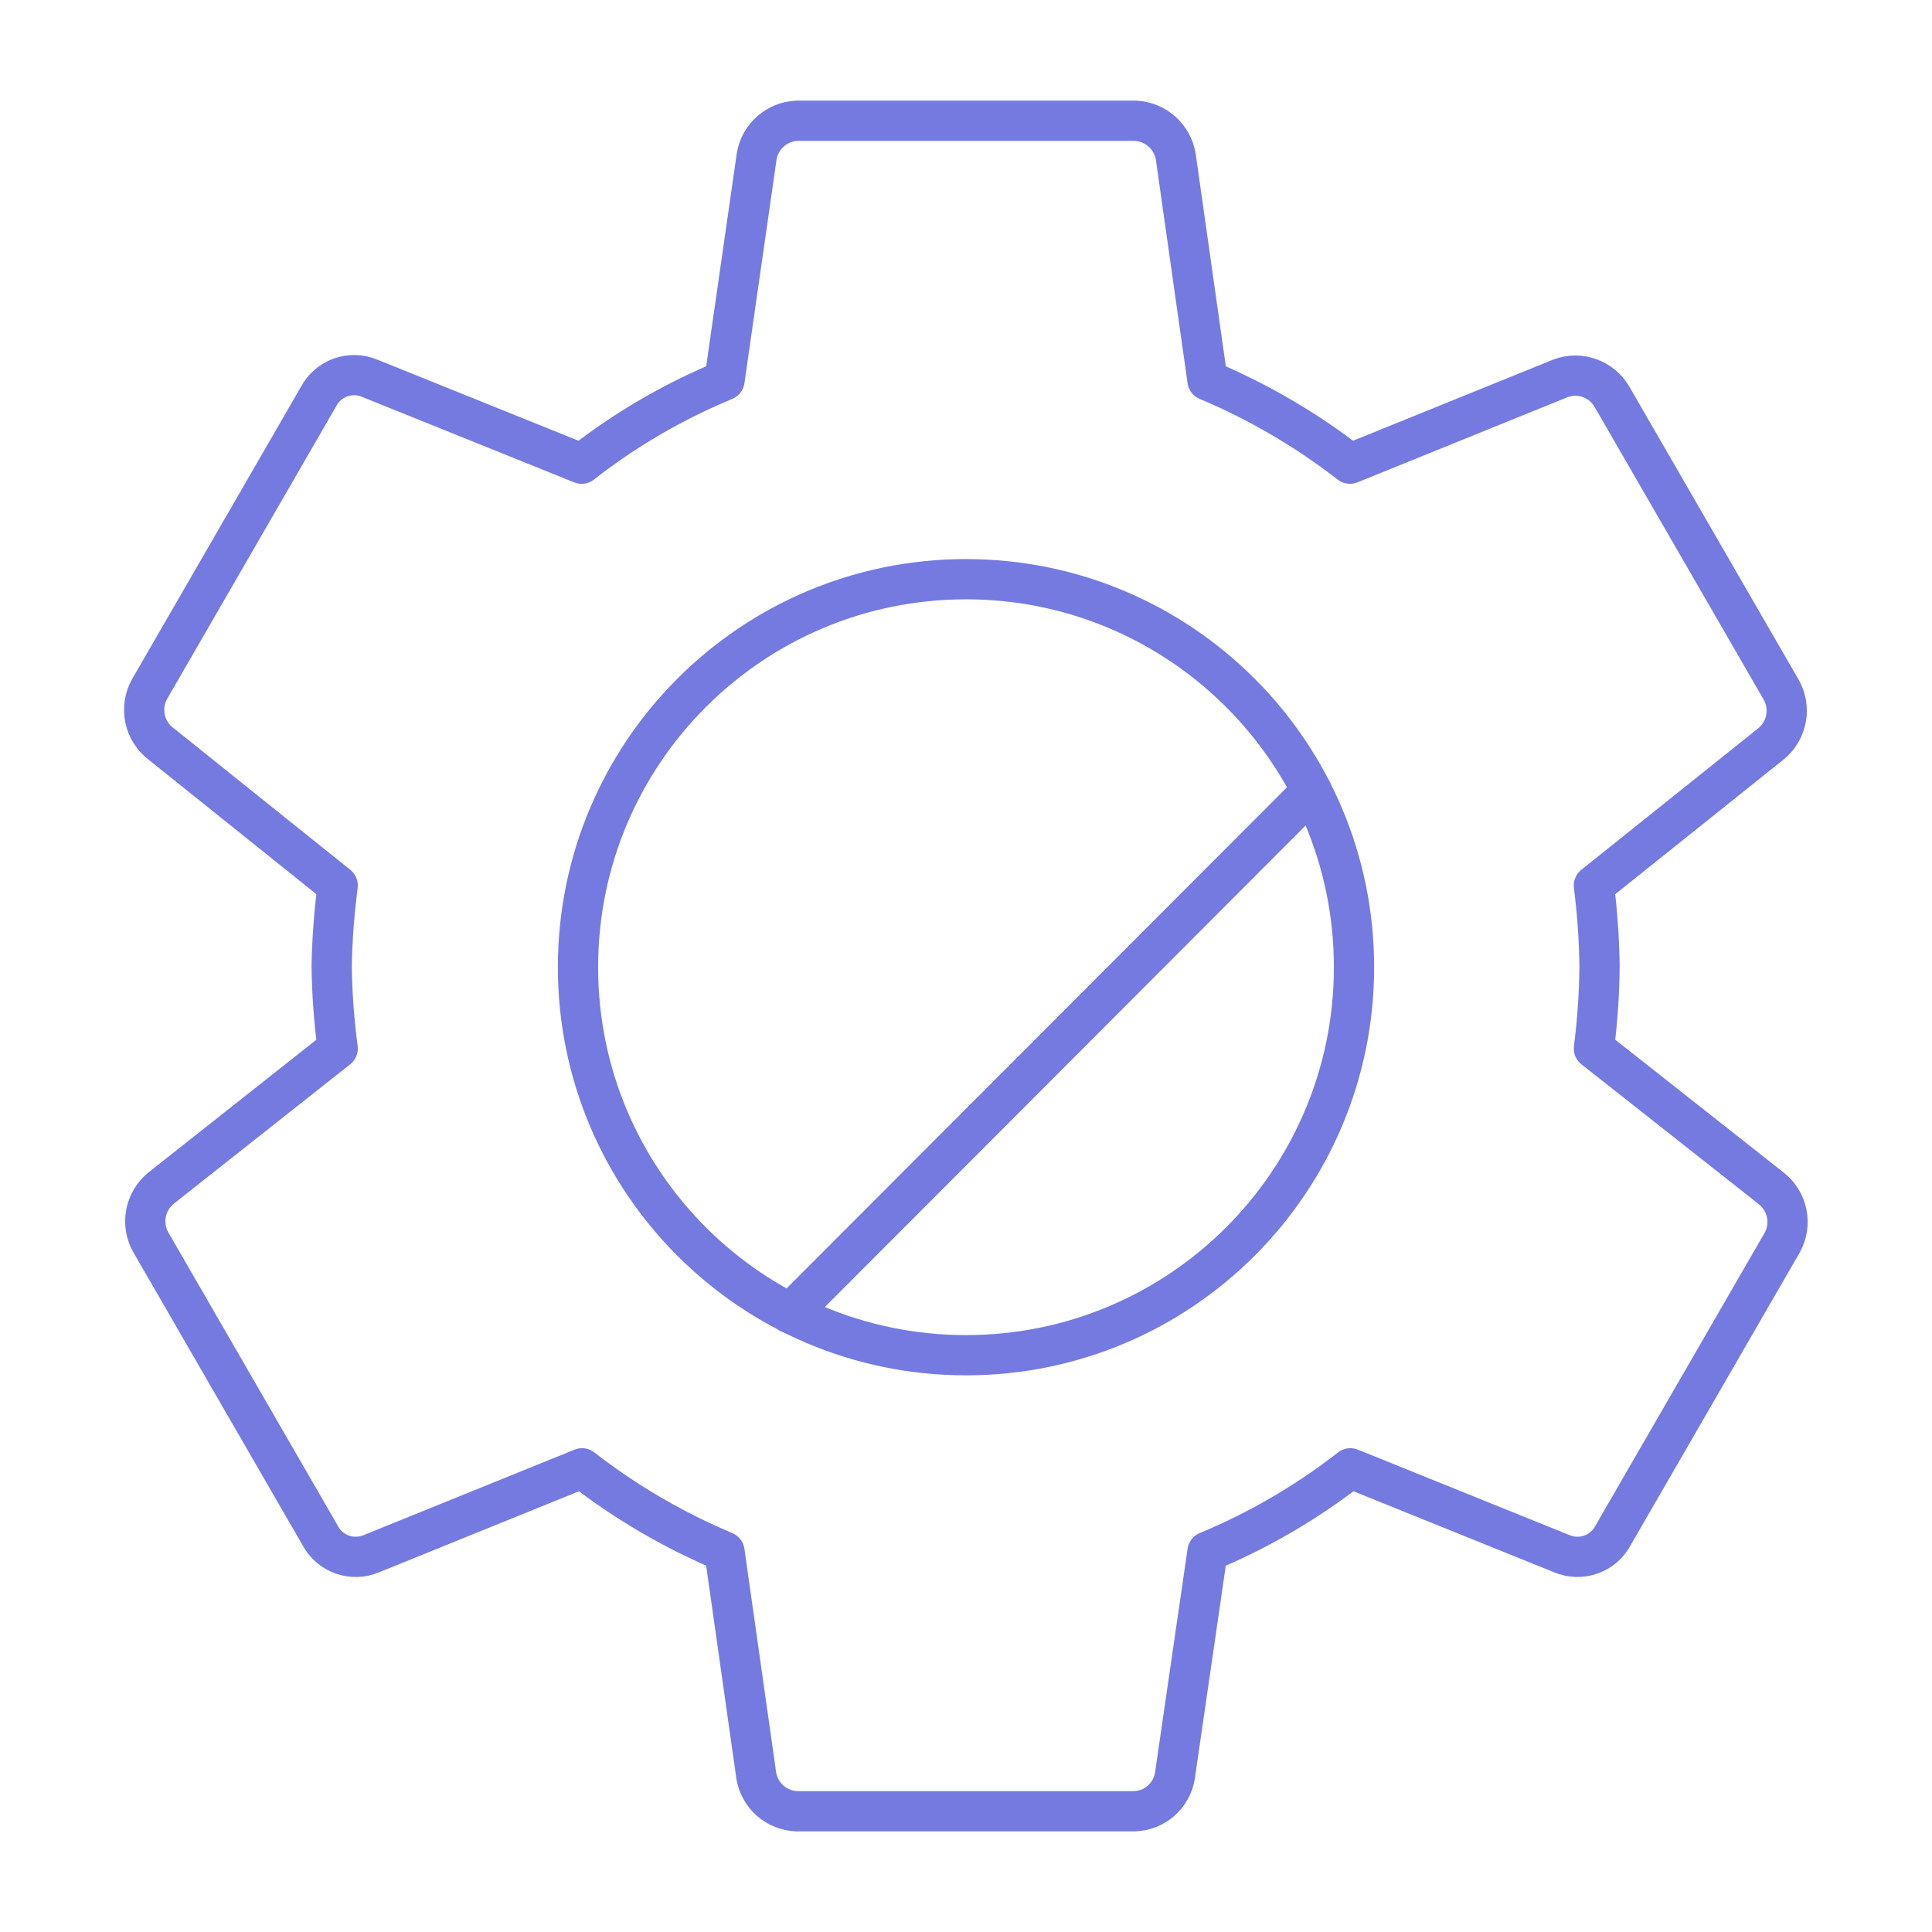<svg width="48" height="48" viewBox="0 0 48 48" fill="none" xmlns="http://www.w3.org/2000/svg">
<g id="arcticons:adiutor">
<path id="Vector" d="M19.8 3C19.558 3.01 19.326 3.103 19.145 3.263C18.963 3.423 18.841 3.641 18.8 3.88L18 9.45C16.728 9.976 15.534 10.672 14.45 11.52L9.19 9.4C8.958 9.301 8.697 9.294 8.46 9.379C8.222 9.464 8.026 9.636 7.91 9.86L3.71 17.13C3.589 17.353 3.552 17.611 3.605 17.859C3.658 18.106 3.798 18.327 4 18.48L8.39 22C8.303 22.663 8.253 23.331 8.24 24C8.249 24.686 8.299 25.37 8.39 26.05L4 29.52C3.805 29.679 3.673 29.902 3.627 30.149C3.581 30.396 3.625 30.652 3.75 30.87L7.95 38.14C8.066 38.364 8.262 38.536 8.5 38.621C8.737 38.706 8.998 38.699 9.23 38.6L14.46 36.48C15.544 37.322 16.735 38.018 18 38.55L18.79 44.12C18.831 44.359 18.953 44.577 19.134 44.737C19.317 44.897 19.548 44.99 19.79 45H28.19C28.433 44.992 28.665 44.899 28.847 44.739C29.03 44.578 29.151 44.36 29.19 44.12L30 38.55C31.27 38.022 32.465 37.325 33.55 36.48L38.8 38.6C39.032 38.699 39.293 38.706 39.53 38.621C39.768 38.536 39.964 38.364 40.08 38.14L44.28 30.87C44.402 30.649 44.441 30.391 44.389 30.143C44.338 29.896 44.2 29.675 44 29.52L39.6 26.05C39.688 25.37 39.735 24.686 39.74 24C39.731 23.331 39.684 22.663 39.6 22L44 18.48C44.195 18.321 44.327 18.098 44.373 17.851C44.419 17.604 44.375 17.348 44.25 17.13L40.05 9.86C39.926 9.644 39.729 9.479 39.495 9.395C39.26 9.31 39.003 9.312 38.77 9.4L33.54 11.52C32.456 10.678 31.265 9.982 30 9.45L29.21 3.88C29.167 3.642 29.045 3.425 28.864 3.265C28.682 3.106 28.452 3.012 28.21 3H19.8Z" stroke="#757AE1" stroke-linecap="round" stroke-linejoin="round"/>
<path id="Vector_2" d="M24 33.67C29.324 33.67 33.64 29.354 33.64 24.03C33.64 18.706 29.324 14.39 24 14.39C18.676 14.39 14.36 18.706 14.36 24.03C14.36 29.354 18.676 33.67 24 33.67Z" stroke="#757AE1" stroke-linecap="round" stroke-linejoin="round"/>
<path id="Vector_3" d="M19.63 32.63L32.59 19.65" stroke="#757AE1" stroke-linecap="round" stroke-linejoin="round"/>
</g>
</svg>
